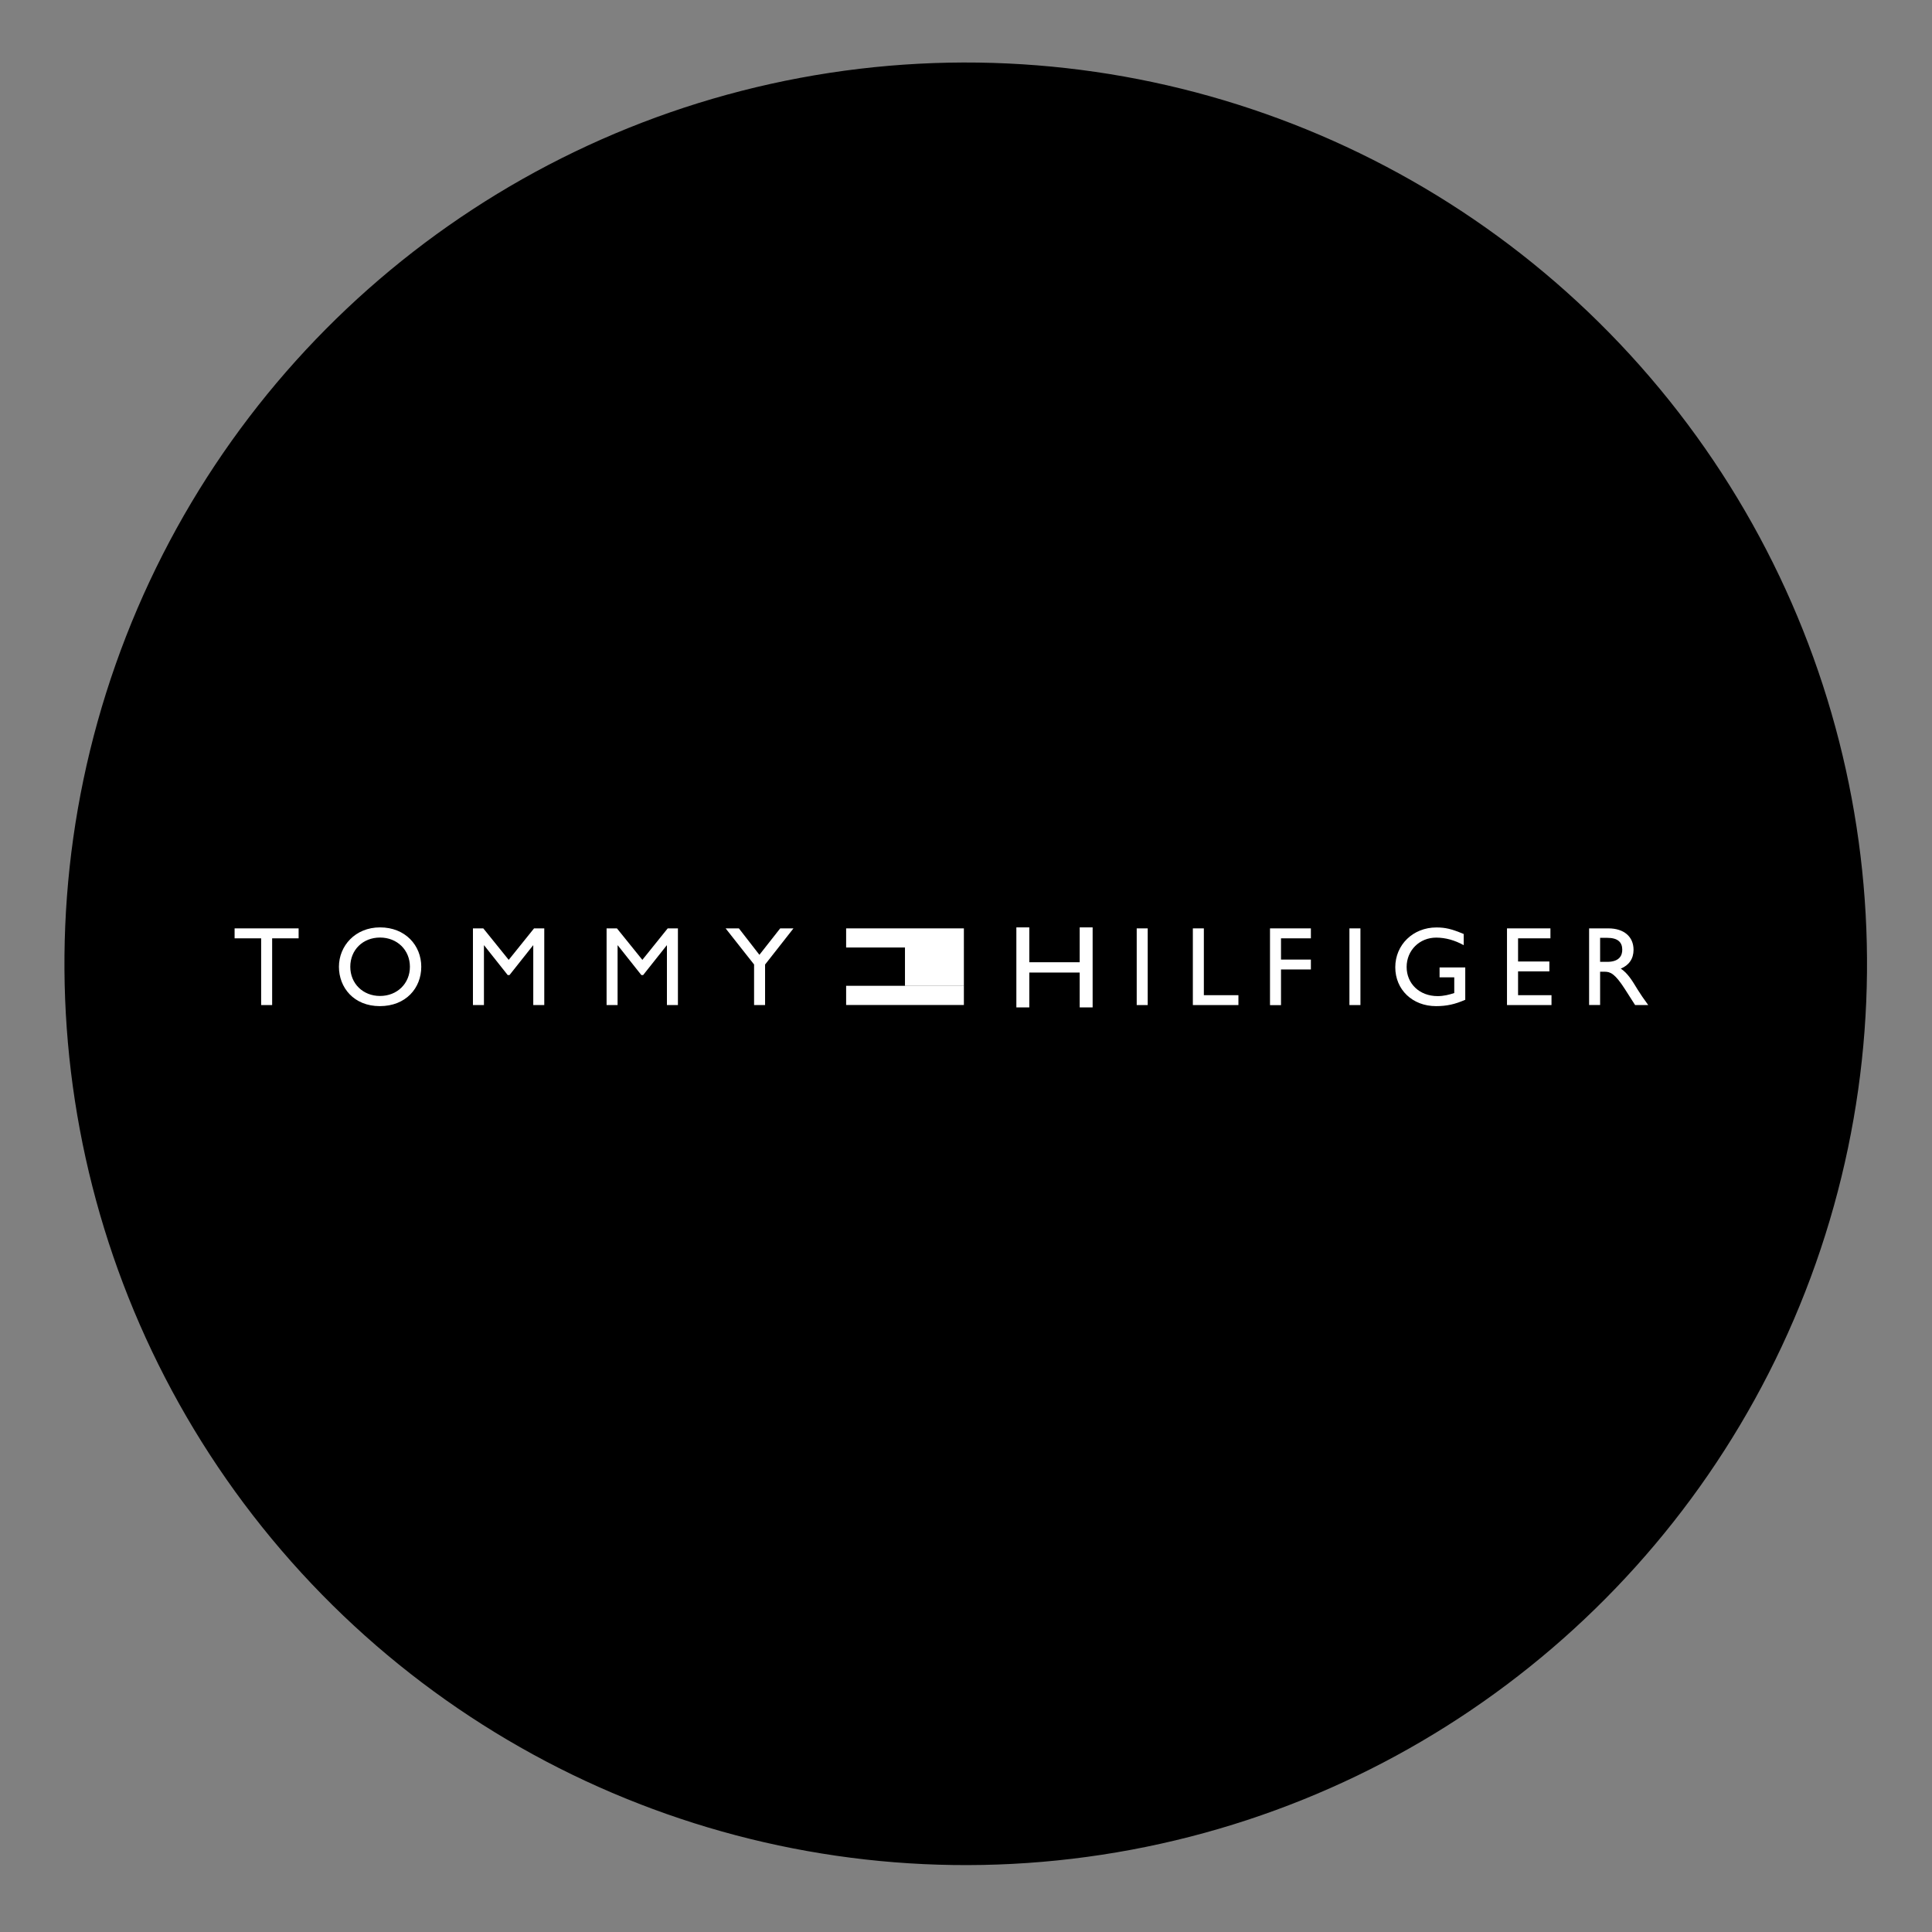 <svg width="320" height="320" viewBox="0 0 320 320" fill="none" xmlns="http://www.w3.org/2000/svg">
<rect x="0" y="0" width="320" height="320" fill="#808080" stroke="none"/>
<g clip-path="url(#clip0_51_11048)">
<g clip-path="url(#clip1_51_11048)">
<circle cx="159.956" cy="159.636" r="149.28" transform="rotate(19.407 159.956 159.636)" fill="black"/>
</g>
<path d="M49.461 155.417H45.076V166.47H43.254V155.417H38.857V153.769H49.461V155.417Z" fill="white"/>
<path d="M62.945 153.604C67.13 153.604 69.775 156.582 69.775 160.125C69.775 163.669 67.213 166.647 62.91 166.647C58.607 166.647 56.138 163.574 56.138 160.125C56.138 156.676 58.831 153.604 62.945 153.604ZM62.945 164.963C65.79 164.963 67.894 162.892 67.894 160.125C67.894 157.359 65.79 155.287 62.945 155.287C60.1 155.287 58.019 157.336 58.019 160.125C58.019 162.915 60.124 164.963 62.945 164.963Z" fill="white"/>
<path d="M90.148 166.47H88.326V156.582H88.291L84.388 161.503H84.094L80.191 156.582H80.156V166.47H78.334V153.769H80.05L84.259 158.984L88.455 153.769H90.148V166.47Z" fill="white"/>
<path d="M112.285 166.47H110.463V156.582H110.427L106.524 161.503H106.23L102.327 156.582H102.292V166.47H100.47V153.769H102.186L106.395 158.984L110.592 153.769H112.285V166.47Z" fill="white"/>
<path d="M129.225 153.769H131.423L126.721 159.76V166.47H124.899V159.749L120.185 153.769H122.383L125.781 158.148L129.225 153.769Z" fill="white"/>
<path d="M180.974 166.857H178.832V161.084H170.484V166.857H168.342V153.604H170.484V159.377H178.832V153.604H180.974V166.857Z" fill="white"/>
<path d="M190.097 166.47H188.275V153.769H190.097V166.47Z" fill="white"/>
<path d="M199.396 164.834H205.121V166.47H197.574V153.769H199.396V164.834Z" fill="white"/>
<path d="M217.124 155.417H212.175V158.936H217.124V160.573H212.175V166.482H210.353V153.769H217.124V155.417Z" fill="white"/>
<path d="M225.33 166.47H223.508V153.769H225.33V166.47Z" fill="white"/>
<path d="M242.681 165.599C240.989 166.341 239.613 166.647 237.85 166.647C233.959 166.647 231.102 163.927 231.102 160.208C231.102 156.488 234.041 153.616 237.909 153.616C239.402 153.616 240.436 153.863 242.435 154.699V156.547C240.942 155.723 239.402 155.299 237.873 155.299C235.122 155.299 232.983 157.406 232.983 160.161C232.983 162.915 235.099 164.987 238.12 164.987C239.108 164.987 240.001 164.763 240.871 164.481V161.879H238.438V160.243H242.693V165.623L242.681 165.599Z" fill="white"/>
<path d="M256.812 155.417H251.44V159.254H256.624V160.891H251.44V164.834H256.977V166.47H249.606V153.769H256.8V155.417H256.812Z" fill="white"/>
<path d="M266.405 153.769C268.968 153.769 270.567 155.134 270.567 157.324C270.567 158.795 269.802 159.89 268.45 160.431C269.603 161.197 270.308 162.362 271.272 163.951C271.813 164.822 272.13 165.258 273 166.47H270.825L269.156 163.857C267.486 161.255 266.722 160.949 265.794 160.949H265.029V166.458H263.207V153.769H266.405ZM265.029 159.313H266.205C268.157 159.313 268.721 158.313 268.697 157.253C268.674 156.064 267.968 155.334 266.205 155.334H265.029V159.313Z" fill="white"/>
<path d="M159.649 156.924H149.892V163.292H159.649V156.924Z" fill="white"/>
<path d="M159.649 153.769H140.146V156.935H159.649V153.769Z" fill="white"/>
<path d="M159.649 163.28H140.146V166.458H159.649V163.28Z" fill="white"/>
</g>
<defs>
<clipPath id="clip0_51_11048">
<rect width="320" height="320" fill="white"/>
</clipPath>
<clipPath id="clip1_51_11048">
<rect width="320" height="320" fill="white"/>
</clipPath>
</defs>
</svg>

